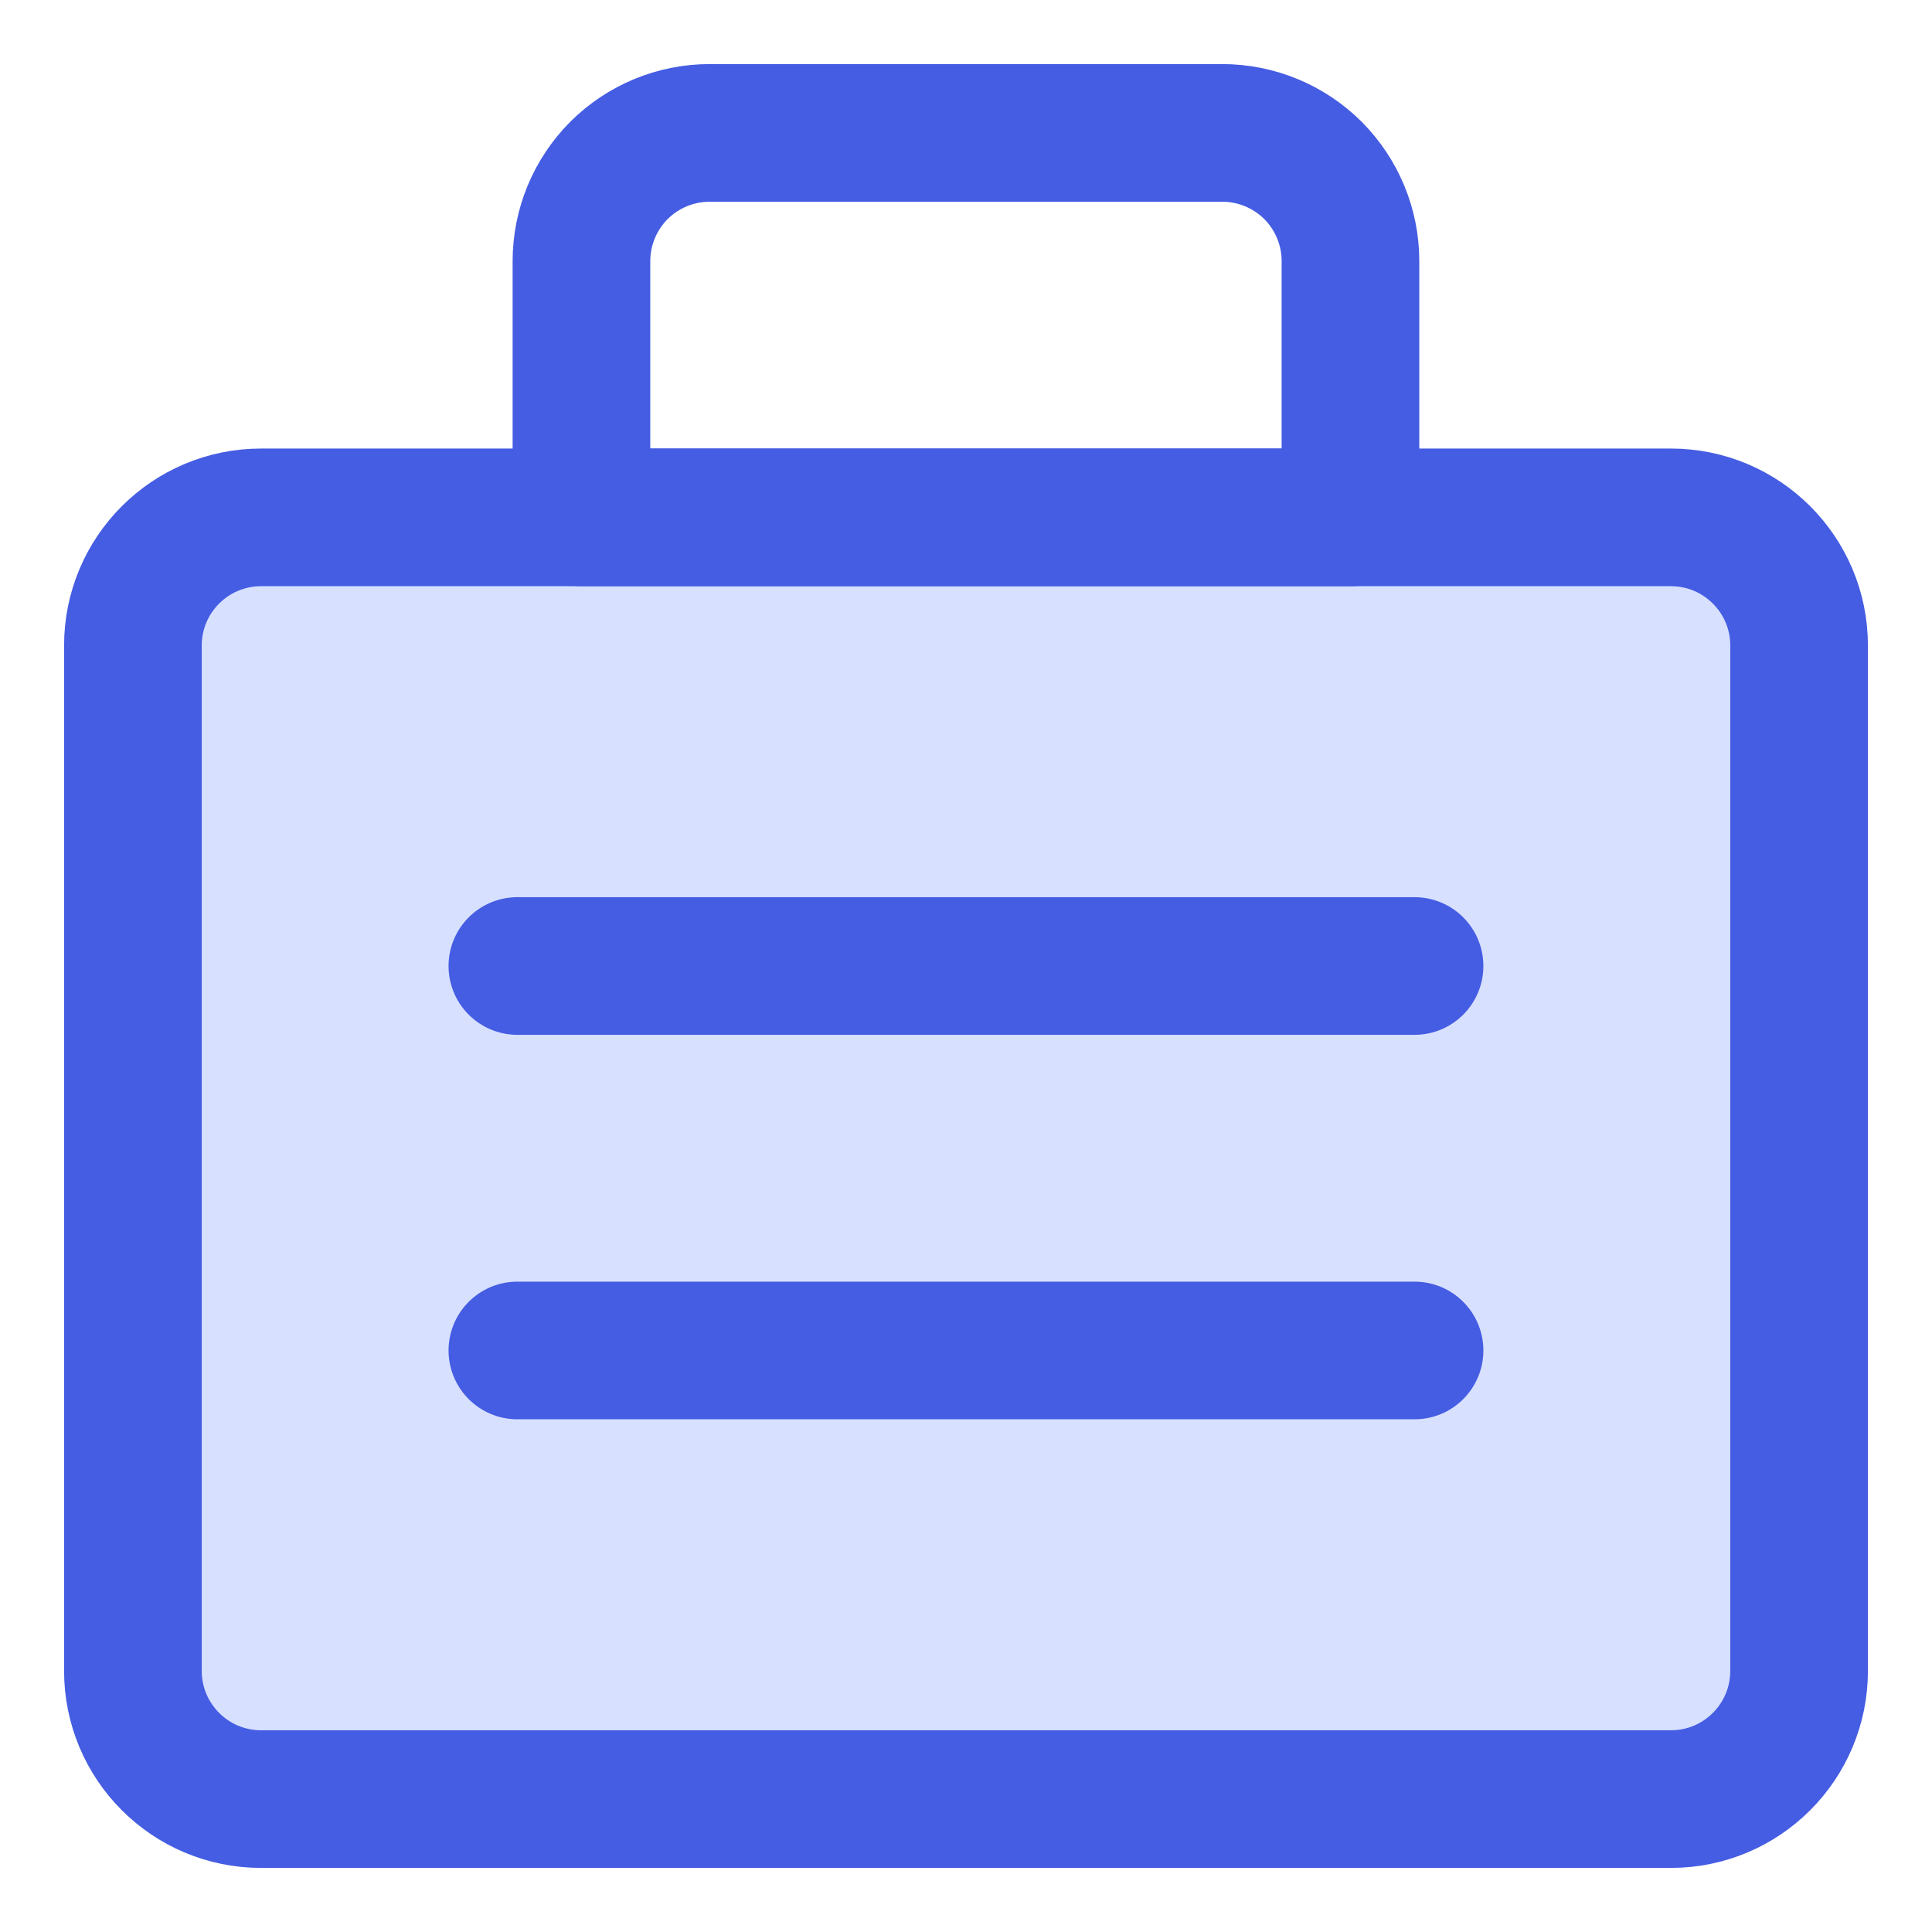 <svg width="24" height="24" viewBox="0 0 24 24" fill="none" xmlns="http://www.w3.org/2000/svg">
<g clip-path="url(#clip0_176_4205)">
<path d="M20.757 6.427H3.243C2.364 6.427 1.651 7.14 1.651 8.019V20.756C1.651 21.636 2.364 22.349 3.243 22.349H20.757C21.636 22.349 22.349 21.636 22.349 20.756V8.019C22.349 7.14 21.636 6.427 20.757 6.427Z" fill="#D7E0FF"/>
<path d="M20.757 6.427H3.243C2.364 6.427 1.651 7.14 1.651 8.019V20.756C1.651 21.636 2.364 22.349 3.243 22.349H20.757C21.636 22.349 22.349 21.636 22.349 20.756V8.019C22.349 7.14 21.636 6.427 20.757 6.427Z" stroke="#455DE2" stroke-width="1.71" stroke-linecap="round" stroke-linejoin="round"/>
<path d="M8.815 1.651H15.184C15.606 1.651 16.011 1.819 16.31 2.117C16.608 2.416 16.776 2.821 16.776 3.243V6.427H7.223V3.243C7.223 2.821 7.391 2.416 7.689 2.117C7.988 1.819 8.393 1.651 8.815 1.651Z" stroke="#455DE2" stroke-width="1.71" stroke-linecap="round" stroke-linejoin="round"/>
<path d="M6.427 12H17.572" stroke="#455DE2" stroke-width="1.71" stroke-linecap="round" stroke-linejoin="round"/>
<path d="M6.427 16.776H17.572" stroke="#455DE2" stroke-width="1.71" stroke-linecap="round" stroke-linejoin="round"/>
</g>
<defs>
<clipPath id="clip0_176_4205">
<rect width="24" height="24" fill="white"/>
</clipPath>
</defs>
</svg>
